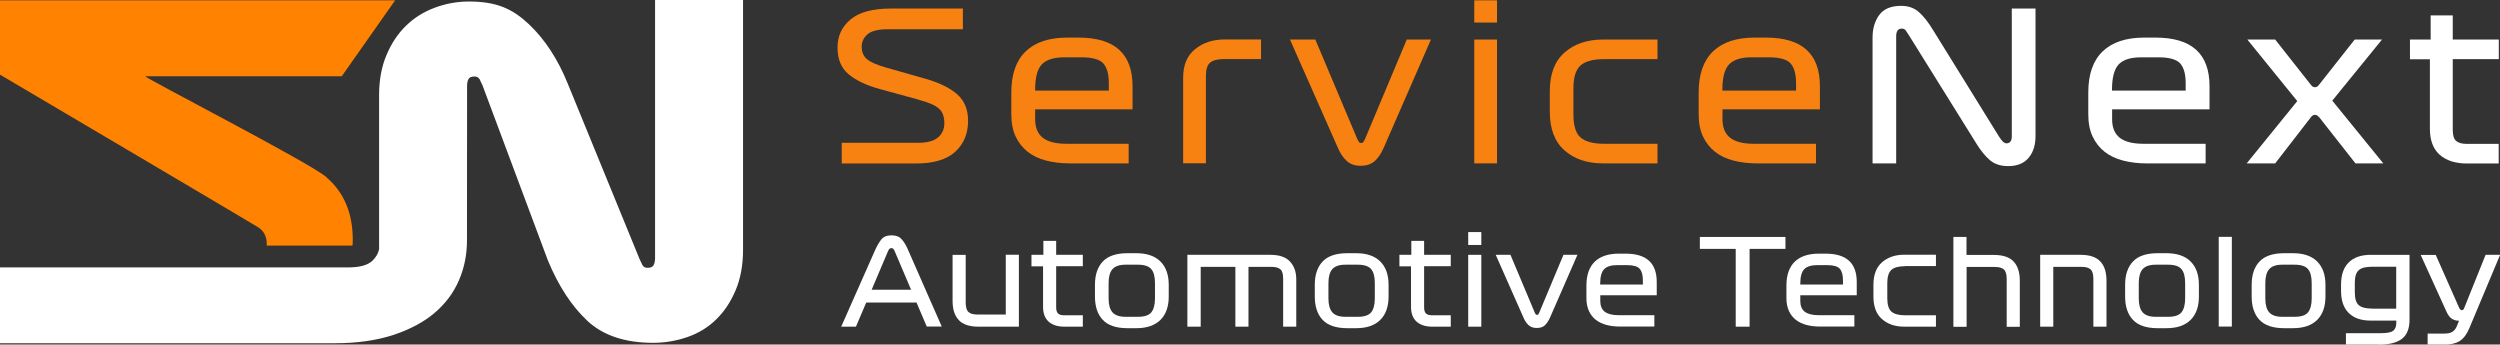 <?xml version="1.0" encoding="UTF-8"?>
<svg id="Capa_2" data-name="Capa 2" xmlns="http://www.w3.org/2000/svg" viewBox="0 0 230.74 31.8">
  <rect x="0" y="0" width="230.74" height="31.8" fill="#333333" stroke="none"/>
  <defs>
    <style>
      .cls-1 {
        fill: #fff;
      }

      .cls-2 {
        fill: #ff8200;
      }

      .cls-3 {
        fill: #f88211;
      }
    </style>
  </defs>
  <g id="Capa_1-2" data-name="Capa 1">
    <g>
      <g>
        <path class="cls-3" d="M84.83,9.21l-3.62-.99c-1.25-.34-2.21-.8-2.89-1.37-.68-.57-1.02-1.39-1.02-2.46s.4-1.93,1.21-2.6c.81-.67,2.04-1,3.69-1h6.67v1.91h-6.92c-.91,0-1.55.16-1.9.48-.35.32-.52.69-.52,1.12,0,.5.16.88.49,1.16.32.28.92.54,1.78.78l3.62,1.03c1.26.36,2.23.83,2.91,1.42.68.59,1.02,1.41,1.02,2.47,0,1.18-.4,2.13-1.19,2.85-.79.72-2,1.08-3.63,1.08h-6.84v-1.91h7.05c.84,0,1.45-.16,1.84-.5.39-.33.58-.77.58-1.33s-.16-1.03-.49-1.32c-.32-.3-.94-.57-1.84-.81Z"/>
        <path class="cls-3" d="M104.53,10.09h-8.99v.93c0,.76.24,1.33.71,1.7.48.37,1.2.55,2.18.55h5.74v1.81h-5.45c-.79,0-1.51-.09-2.17-.26-.66-.17-1.23-.44-1.7-.81s-.84-.84-1.11-1.41c-.27-.57-.4-1.26-.4-2.06v-2c0-1.68.44-2.94,1.32-3.79.88-.85,2.16-1.28,3.84-1.28h1.05c1.66,0,2.91.37,3.74,1.12.83.75,1.24,1.87,1.24,3.37v2.12ZM99.83,5.29h-1.6c-.97,0-1.66.22-2.07.65-.41.43-.62,1.21-.62,2.32v.1h6.8v-.67c0-.85-.17-1.46-.51-1.84-.34-.37-1.01-.56-2-.56Z"/>
        <path class="cls-3" d="M109.2,7.17c0-1.16.36-2.03,1.1-2.63.73-.6,1.65-.9,2.77-.9h3.32v1.81h-3.41c-.6,0-1.03.11-1.29.33-.26.22-.39.63-.39,1.21v8.08h-2.1v-7.91Z"/>
        <path class="cls-3" d="M121.4,3.65l3.89,9.22c.05.1.1.18.14.24.04.06.11.09.2.09s.16-.03.2-.09c.04-.06.09-.14.14-.24l3.87-9.22h2.23l-4.36,9.99c-.22.5-.48.9-.8,1.2-.32.3-.76.46-1.33.46s-.98-.16-1.31-.47c-.32-.31-.59-.71-.79-1.19l-4.42-9.99h2.34Z"/>
        <path class="cls-3" d="M138.17,2.08h-2.1V.03h2.1v2.06ZM136.07,15.08V3.65h2.1v11.43h-2.1Z"/>
        <path class="cls-3" d="M148.04,5.46c-1,0-1.72.19-2.16.58-.44.39-.66,1.09-.66,2.11v2.42c0,1.03.22,1.74.66,2.12s1.16.58,2.16.58h4.94v1.81h-5.03c-1.46,0-2.65-.4-3.55-1.2-.91-.8-1.36-1.99-1.36-3.58v-1.87c0-1.59.45-2.78,1.36-3.58.91-.8,2.09-1.2,3.55-1.2h5.03v1.81h-4.94Z"/>
        <path class="cls-3" d="M167.97,10.09h-8.99v.93c0,.76.24,1.33.71,1.7.48.37,1.2.55,2.18.55h5.74v1.81h-5.45c-.79,0-1.51-.09-2.17-.26-.66-.17-1.23-.44-1.7-.81s-.84-.84-1.11-1.41c-.27-.57-.4-1.26-.4-2.06v-2c0-1.68.44-2.94,1.32-3.79.88-.85,2.16-1.28,3.84-1.28h1.05c1.66,0,2.91.37,3.74,1.12.83.75,1.24,1.87,1.24,3.37v2.12ZM163.26,5.29h-1.6c-.97,0-1.66.22-2.07.65-.41.43-.62,1.21-.62,2.32v.1h6.8v-.67c0-.85-.17-1.46-.51-1.84-.34-.37-1.01-.56-2-.56Z"/>
        <path class="cls-1" d="M172.83,15.08V3.46c0-.81.2-1.5.61-2.07.41-.56,1.08-.85,2.02-.85.66,0,1.21.19,1.64.57.43.38.87.93,1.31,1.66l6.1,9.85c.11.18.23.32.34.44.11.11.23.17.34.17.15,0,.27-.05.36-.16.09-.11.13-.26.13-.47V.79h2.19v11.76c0,.84-.21,1.51-.64,2.02-.43.51-1.05.76-1.88.76-.7,0-1.26-.18-1.69-.55-.43-.37-.83-.86-1.21-1.47l-6.23-10c-.13-.2-.24-.36-.32-.49-.09-.12-.21-.18-.36-.18-.19,0-.33.06-.41.19-.08.13-.12.3-.12.51v11.74h-2.19Z"/>
        <path class="cls-1" d="M203.93,10.09h-8.99v.93c0,.76.24,1.33.71,1.7.48.37,1.2.55,2.18.55h5.74v1.81h-5.45c-.79,0-1.51-.09-2.17-.26-.66-.17-1.23-.44-1.7-.81s-.84-.84-1.11-1.41c-.27-.57-.4-1.26-.4-2.06v-2c0-1.68.44-2.94,1.32-3.79.88-.85,2.16-1.28,3.84-1.28h1.05c1.66,0,2.91.37,3.74,1.12.83.75,1.24,1.87,1.24,3.37v2.12ZM199.22,5.29h-1.6c-.97,0-1.66.22-2.07.65-.41.43-.62,1.21-.62,2.32v.1h6.8v-.67c0-.85-.17-1.46-.51-1.84-.34-.37-1.01-.56-2-.56Z"/>
        <path class="cls-1" d="M214.01,10.79c-.1-.13-.22-.19-.35-.19s-.25.06-.35.19l-3.32,4.29h-2.63l4.67-5.75-4.61-5.68h2.57l3.32,4.21c.1.13.22.19.35.19s.25-.06.35-.19l3.32-4.21h2.52l-4.59,5.64,4.71,5.79h-2.57l-3.37-4.29Z"/>
        <path class="cls-1" d="M222.43,5.46v-1.81h1.91V1.42h2.04v2.23h4.25v1.81h-4.25v6.54c0,.48.1.82.3,1,.2.18.53.28.99.28h2.95v1.81h-2.93c-1.07,0-1.9-.27-2.51-.8-.6-.53-.91-1.33-.91-2.4v-6.42h-1.85Z"/>
        <g>
          <path class="cls-1" d="M85.54,30.15l-.95-2.23h-4.64l-.95,2.23h-1.36l3.13-7.07c.18-.4.37-.72.57-.98.2-.25.52-.38.94-.38s.73.12.94.36c.21.24.39.53.54.87l3.16,7.19h-1.38ZM81.94,23.23l-1.49,3.51h3.64l-1.49-3.5c-.05-.13-.1-.22-.15-.27-.05-.05-.11-.07-.18-.07s-.12.02-.17.06c-.05.04-.1.13-.16.27Z"/>
          <path class="cls-1" d="M94.04,23.52v6.63h-3.73c-.83,0-1.44-.2-1.82-.61-.38-.4-.57-.99-.57-1.77v-4.25h1.21v4.38c0,.43.08.73.25.89.17.16.45.24.84.24h2.61v-5.52h1.21Z"/>
          <path class="cls-1" d="M95.2,24.57v-1.05h1.1v-1.29h1.18v1.29h2.46v1.05h-2.46v3.79c0,.28.06.47.18.58s.31.16.57.16h1.71v1.05h-1.7c-.62,0-1.1-.15-1.45-.46-.35-.31-.52-.77-.52-1.39v-3.72h-1.07Z"/>
          <path class="cls-1" d="M107.87,26.29v1.08c0,.92-.25,1.64-.76,2.15s-1.25.77-2.23.77h-.83c-1.03,0-1.79-.26-2.27-.77-.48-.51-.72-1.23-.72-2.15v-1.08c0-.92.24-1.64.72-2.15.48-.51,1.24-.77,2.27-.77h.83c.98,0,1.72.26,2.23.77.51.51.76,1.23.76,2.15ZM106.6,26.13c0-.59-.11-1.02-.34-1.29-.22-.27-.64-.41-1.23-.41h-1.15c-.56,0-.96.14-1.2.41-.24.27-.36.7-.36,1.29v1.41c0,.59.12,1.02.36,1.29.24.27.64.41,1.2.41h1.15c.6,0,1.01-.14,1.23-.41.22-.27.34-.7.34-1.29v-1.41Z"/>
          <path class="cls-1" d="M109.59,30.15v-6.63h7.67c.82,0,1.43.21,1.81.63.38.42.57.96.57,1.61v4.39h-1.21v-4.44c0-.41-.08-.7-.25-.85-.17-.15-.45-.23-.84-.23h-2.11v5.52h-1.21v-5.52h-3.2v5.52h-1.21Z"/>
          <path class="cls-1" d="M128.16,26.29v1.08c0,.92-.25,1.64-.76,2.15s-1.25.77-2.23.77h-.83c-1.03,0-1.79-.26-2.27-.77-.48-.51-.72-1.23-.72-2.15v-1.08c0-.92.24-1.64.72-2.15.48-.51,1.24-.77,2.27-.77h.83c.98,0,1.72.26,2.23.77.51.51.76,1.23.76,2.15ZM126.89,26.13c0-.59-.11-1.02-.34-1.29-.22-.27-.64-.41-1.23-.41h-1.15c-.56,0-.96.14-1.2.41-.24.27-.36.7-.36,1.29v1.41c0,.59.12,1.02.36,1.29.24.27.64.41,1.2.41h1.15c.6,0,1.01-.14,1.23-.41.22-.27.34-.7.34-1.29v-1.41Z"/>
          <path class="cls-1" d="M129.16,24.57v-1.05h1.1v-1.29h1.18v1.29h2.46v1.05h-2.46v3.79c0,.28.06.47.18.58s.31.16.57.16h1.71v1.05h-1.7c-.62,0-1.1-.15-1.45-.46-.35-.31-.52-.77-.52-1.39v-3.72h-1.07Z"/>
          <path class="cls-1" d="M136.72,22.61h-1.21v-1.19h1.21v1.19ZM135.51,30.15v-6.63h1.21v6.63h-1.21Z"/>
          <path class="cls-1" d="M139.41,23.52l2.25,5.35c.03.06.06.11.08.14.03.03.06.05.12.05s.09-.02.12-.05c.03-.03.05-.08.08-.14l2.24-5.35h1.29l-2.53,5.79c-.13.29-.28.52-.46.7-.18.18-.44.26-.77.26s-.57-.09-.76-.27c-.19-.18-.34-.41-.46-.69l-2.56-5.79h1.36Z"/>
          <path class="cls-1" d="M152.91,27.25h-5.21v.54c0,.44.14.77.41.98.28.21.7.32,1.26.32h3.32v1.05h-3.16c-.46,0-.88-.05-1.26-.15-.38-.1-.71-.26-.98-.47s-.49-.49-.64-.82-.23-.73-.23-1.19v-1.16c0-.97.26-1.7.77-2.2.51-.49,1.25-.74,2.23-.74h.61c.96,0,1.69.22,2.16.65.48.43.72,1.09.72,1.96v1.23ZM150.18,24.47h-.93c-.56,0-.96.13-1.2.38-.24.25-.36.7-.36,1.35v.06h3.94v-.39c0-.49-.1-.85-.3-1.07-.2-.22-.59-.33-1.16-.33Z"/>
          <path class="cls-1" d="M160.2,30.15v-7.18h-3.31v-1.1h7.9v1.1h-3.31v7.18h-1.27Z"/>
          <path class="cls-1" d="M171.37,27.25h-5.21v.54c0,.44.14.77.41.98.28.21.7.32,1.26.32h3.32v1.05h-3.16c-.46,0-.88-.05-1.26-.15-.38-.1-.71-.26-.98-.47-.27-.21-.49-.49-.64-.82s-.23-.73-.23-1.19v-1.16c0-.97.26-1.7.77-2.2.51-.49,1.25-.74,2.23-.74h.61c.96,0,1.69.22,2.16.65.48.43.72,1.09.72,1.96v1.23ZM168.65,24.47h-.93c-.56,0-.96.13-1.2.38-.24.25-.36.7-.36,1.35v.06h3.94v-.39c0-.49-.1-.85-.3-1.07-.2-.22-.59-.33-1.16-.33Z"/>
          <path class="cls-1" d="M175.82,24.57c-.58,0-1,.11-1.25.34-.25.22-.38.63-.38,1.22v1.4c0,.6.13,1.01.38,1.23.25.22.67.34,1.25.34h2.86v1.05h-2.92c-.85,0-1.53-.23-2.06-.7-.53-.46-.79-1.16-.79-2.08v-1.08c0-.92.26-1.61.79-2.08.53-.46,1.21-.7,2.06-.7h2.92v1.05h-2.86Z"/>
          <path class="cls-1" d="M180.29,30.15v-8.28h1.21v1.66h2.52c.84,0,1.45.2,1.83.61s.57.99.57,1.77v4.25h-1.21v-4.39c0-.43-.08-.73-.25-.89-.17-.16-.45-.24-.84-.24h-2.61v5.52h-1.21Z"/>
          <path class="cls-1" d="M188.3,30.15v-6.63h3.73c.83,0,1.44.2,1.82.61.38.4.57.99.57,1.77v4.25h-1.21v-4.39c0-.43-.08-.73-.25-.89-.17-.16-.45-.24-.84-.24h-2.61v5.52h-1.21Z"/>
          <path class="cls-1" d="M202.95,26.29v1.08c0,.92-.25,1.64-.76,2.15s-1.25.77-2.23.77h-.83c-1.03,0-1.79-.26-2.27-.77-.48-.51-.72-1.23-.72-2.15v-1.08c0-.92.24-1.64.72-2.15.48-.51,1.24-.77,2.27-.77h.83c.98,0,1.72.26,2.23.77.51.51.76,1.23.76,2.15ZM201.68,26.13c0-.59-.11-1.02-.34-1.29-.22-.27-.64-.41-1.23-.41h-1.15c-.56,0-.96.14-1.2.41-.24.27-.36.7-.36,1.29v1.41c0,.59.12,1.02.36,1.29.24.27.64.41,1.2.41h1.15c.6,0,1.01-.14,1.23-.41.22-.27.34-.7.34-1.29v-1.41Z"/>
          <path class="cls-1" d="M204.78,21.86h1.21v8.28h-1.21v-8.28Z"/>
          <path class="cls-1" d="M214.63,26.29v1.08c0,.92-.25,1.64-.76,2.15s-1.25.77-2.23.77h-.83c-1.03,0-1.79-.26-2.27-.77-.48-.51-.72-1.23-.72-2.15v-1.08c0-.92.24-1.64.72-2.15.48-.51,1.24-.77,2.27-.77h.83c.98,0,1.72.26,2.23.77.51.51.76,1.23.76,2.15ZM213.36,26.13c0-.59-.11-1.02-.34-1.29-.22-.27-.64-.41-1.23-.41h-1.15c-.56,0-.96.14-1.2.41-.24.27-.36.7-.36,1.29v1.41c0,.59.12,1.02.36,1.29.24.27.64.41,1.2.41h1.15c.6,0,1.01-.14,1.23-.41.22-.27.34-.7.34-1.29v-1.41Z"/>
          <path class="cls-1" d="M219.55,31.8h-3.03v-1.05h3.23c.56,0,.94-.07,1.13-.22.19-.15.29-.39.29-.74v-.2h-2.37c-.88,0-1.56-.24-2.03-.71-.47-.47-.7-1.15-.7-2.04v-.57c0-.89.23-1.57.7-2.04.47-.47,1.14-.71,2.03-.71h3.59v5.98c0,.82-.23,1.41-.7,1.77-.47.36-1.18.54-2.13.54ZM218.9,28.49h2.26v-3.87h-2.26c-.57,0-.98.11-1.21.33-.24.22-.35.61-.35,1.16v.89c0,.55.12.94.35,1.15.24.22.64.33,1.21.33Z"/>
          <path class="cls-1" d="M227.01,28.47c.03.05.06.09.1.12.04.03.07.04.11.04s.07-.01.11-.04c.04-.03.07-.07.09-.12l1.99-4.95h1.34l-2.84,6.77c-.24.57-.54.97-.9,1.19-.36.22-.83.33-1.43.33h-1.52v-1.02h1.51c.35,0,.61-.06.78-.17.17-.11.3-.27.39-.48l.22-.54h-.06c-.21,0-.4-.06-.59-.17-.18-.11-.35-.32-.49-.62l-2.4-5.28h1.39l2.19,4.95Z"/>
        </g>
      </g>
      <g>
        <path class="cls-2" d="M30.12,16.34c-1.63-1.38-16.89-9.21-16.7-9.3h18.12S36.47.03,36.47.03H0v6.86s23.53,13.88,23.85,14.1c.52.35.77.86.77,1.53,0,.05,0,.1-.01.15h7.55c.15,0,.27,0,.38-.02,0-.17.02-.34.02-.51,0-2.48-.82-4.41-2.45-5.79Z"/>
        <path class="cls-1" d="M68.58,0h-8.12v23.87c-.01.27-.06.48-.15.63-.1.15-.28.22-.55.22-.22,0-.37-.09-.47-.26-.09-.18-.18-.36-.26-.55l-6.62-16.17c-.92-2.28-2.12-4.11-3.6-5.51-1.48-1.39-2.93-2.09-5.53-2.09-1.08,0-2.13.19-3.15.57-1.02.38-1.9.93-2.64,1.65-.75.72-1.35,1.62-1.81,2.7-.46,1.08-.69,2.32-.69,3.7v14.24c-.08.38-.28.73-.59,1.04-.42.42-1.17.64-2.25.64H0v7h30.88c2.07,0,3.87-.26,5.41-.76,1.54-.51,2.82-1.19,3.82-2.04,1-.85,1.75-1.85,2.25-3.01.5-1.16.74-2.39.74-3.69,0-.08.01-14.27.01-14.27,0-.27.05-.48.14-.63.09-.15.28-.22.55-.22.22,0,.37.09.47.26.09.18.18.36.26.55l6.04,16.17c.98,2.36,2.19,4.21,3.64,5.57,1.45,1.35,3.47,2.03,6.08,2.03,1.08,0,2.13-.18,3.15-.53,1.02-.35,1.9-.89,2.64-1.61.75-.72,1.35-1.62,1.81-2.7.46-1.08.69-2.34.69-3.78V0Z"/>
      </g>
    </g>
  </g>
</svg>